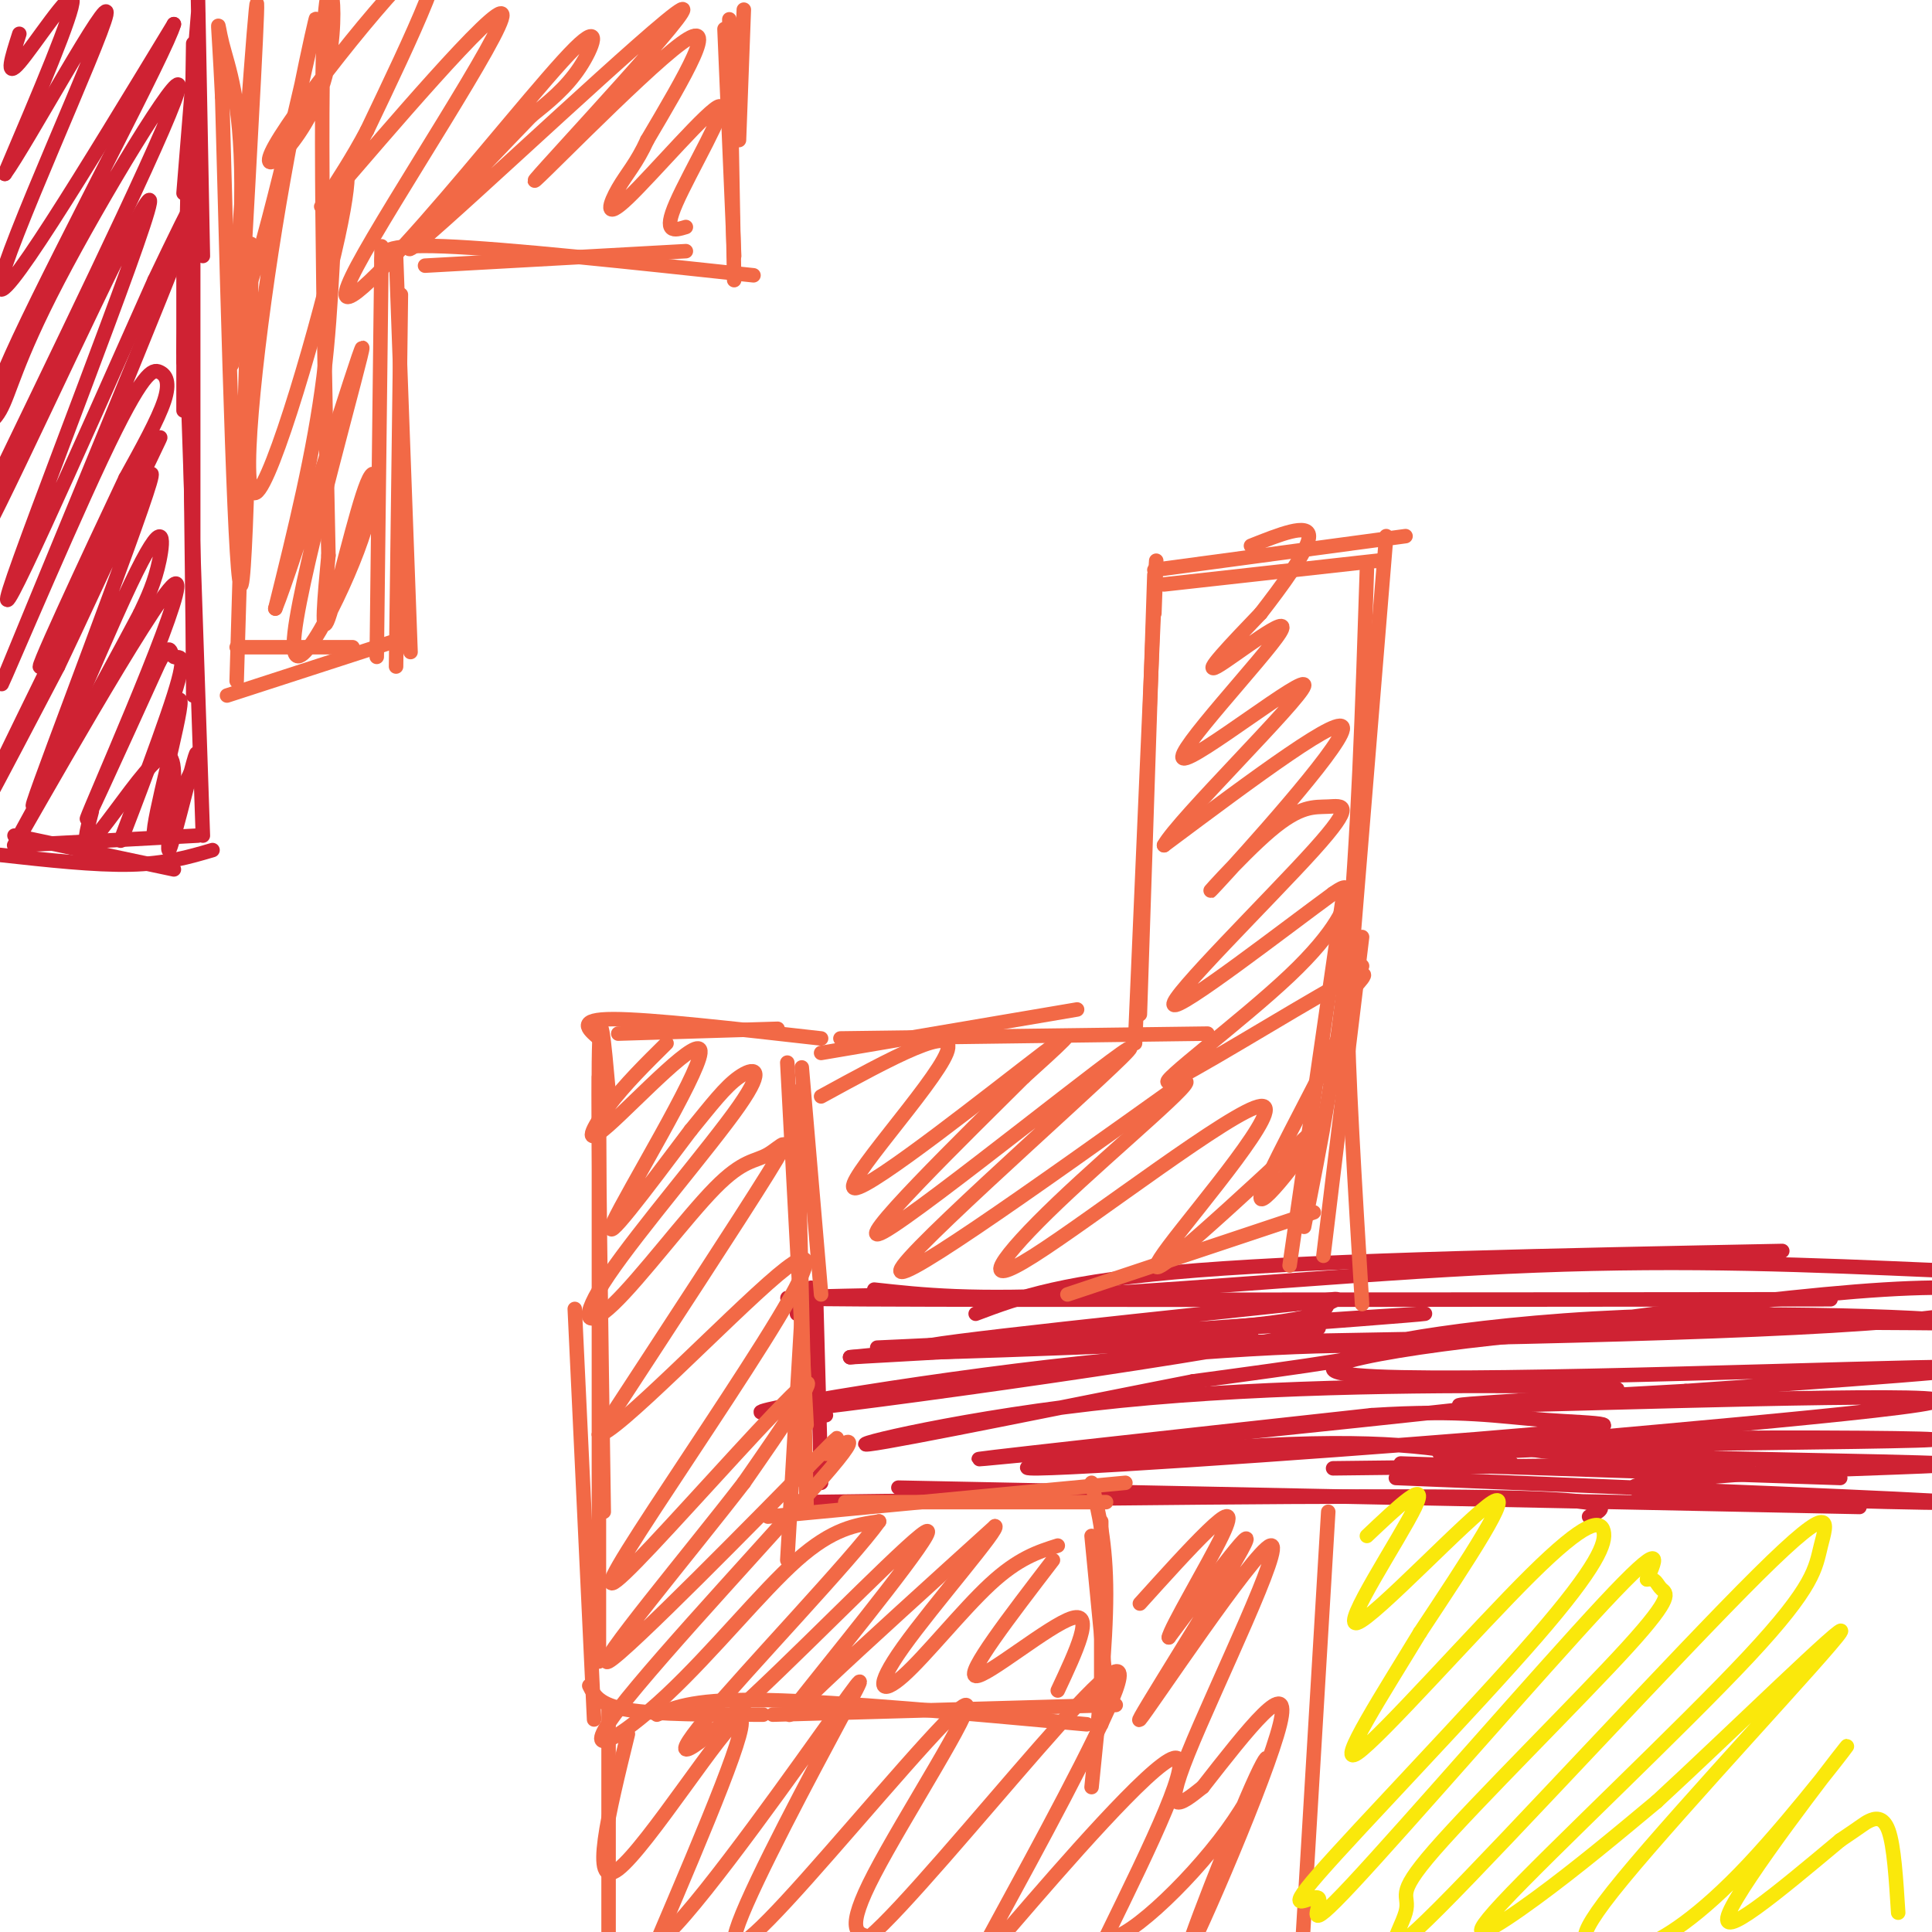 <svg viewBox='0 0 400 400' version='1.1' xmlns='http://www.w3.org/2000/svg' xmlns:xlink='http://www.w3.org/1999/xlink'><g fill='none' stroke='#cf2233' stroke-width='3' stroke-linecap='round' stroke-linejoin='round'><path d='M41,3c0.000,0.000 -3.000,37.000 -3,37'/><path d='M41,0c0.000,0.000 1.000,53.000 1,53'/><path d='M40,9c0.000,0.000 -1.000,68.000 -1,68'/><path d='M39,36c0.000,0.000 -1.000,37.000 -1,37'/><path d='M39,33c0.000,0.000 -1.000,42.000 -1,42'/><path d='M38,47c0.000,0.000 0.000,38.000 0,38'/><path d='M39,52c0.000,0.000 1.000,86.000 1,86'/><path d='M40,51c0.000,0.000 0.000,93.000 0,93'/><path d='M39,84c0.000,0.000 3.000,89.000 3,89'/><path d='M3,173c0.000,0.000 33.000,7.000 33,7'/><path d='M0,177c9.833,1.083 19.667,2.167 27,2c7.333,-0.167 12.167,-1.583 17,-3'/><path d='M4,175c0.000,0.000 37.000,-2.000 37,-2'/><path d='M4,7c-1.533,4.778 -3.067,9.556 0,6c3.067,-3.556 10.733,-15.444 11,-13c0.267,2.444 -6.867,19.222 -14,36'/><path d='M1,36c4.321,-5.869 22.125,-38.542 21,-33c-1.125,5.542 -21.179,49.298 -22,56c-0.821,6.702 17.589,-23.649 36,-54'/><path d='M36,5c-1.379,5.257 -22.825,45.400 -32,65c-9.175,19.600 -6.078,18.656 -4,15c2.078,-3.656 3.136,-10.023 12,-27c8.864,-16.977 25.532,-44.565 25,-40c-0.532,4.565 -18.266,41.282 -36,78'/><path d='M1,96c-8.233,19.116 -10.815,27.907 -1,8c9.815,-19.907 32.027,-68.514 31,-62c-1.027,6.514 -25.293,68.147 -29,80c-3.707,11.853 13.147,-26.073 30,-64'/><path d='M32,58c8.234,-17.251 13.820,-28.377 5,-6c-8.820,22.377 -32.046,78.259 -36,88c-3.954,9.741 11.363,-26.657 20,-45c8.637,-18.343 10.595,-18.631 12,-18c1.405,0.631 2.259,2.180 1,6c-1.259,3.820 -4.629,9.910 -8,16'/><path d='M26,99c-7.183,15.174 -21.142,45.108 -17,38c4.142,-7.108 26.384,-51.260 24,-46c-2.384,5.260 -29.396,59.931 -37,76c-7.604,16.069 4.198,-6.466 16,-29'/><path d='M12,138c8.531,-17.798 21.858,-47.794 19,-38c-2.858,9.794 -21.900,59.378 -24,66c-2.100,6.622 12.742,-29.717 20,-45c7.258,-15.283 6.931,-9.509 6,-5c-0.931,4.509 -2.465,7.755 -4,11'/><path d='M29,127c-8.823,16.675 -28.880,52.861 -26,48c2.880,-4.861 28.699,-50.770 33,-54c4.301,-3.230 -12.914,36.220 -17,46c-4.086,9.780 4.957,-10.110 14,-30'/><path d='M33,137c2.607,-4.707 2.124,-1.474 3,-1c0.876,0.474 3.110,-1.809 0,8c-3.110,9.809 -11.566,31.712 -11,30c0.566,-1.712 10.152,-27.038 12,-29c1.848,-1.962 -4.044,19.439 -5,26c-0.956,6.561 3.022,-1.720 7,-10'/><path d='M39,161c1.643,-3.562 2.249,-7.466 1,-3c-1.249,4.466 -4.354,17.302 -5,18c-0.646,0.698 1.167,-10.741 1,-16c-0.167,-5.259 -2.314,-4.339 -6,0c-3.686,4.339 -8.910,12.097 -11,14c-2.090,1.903 -1.045,-2.048 0,-6'/><path d='M202,272c9.083,-3.417 18.167,-6.833 46,-9c27.833,-2.167 74.417,-3.083 121,-4'/><path d='M190,268c-21.250,0.417 -42.500,0.833 -11,1c31.500,0.167 115.750,0.083 200,0'/><path d='M181,267c10.089,1.111 20.178,2.222 44,1c23.822,-1.222 61.378,-4.778 93,-6c31.622,-1.222 57.311,-0.111 83,1'/><path d='M165,272c1.600,-3.267 3.200,-6.533 3,-5c-0.200,1.533 -2.200,7.867 -2,13c0.200,5.133 2.600,9.067 5,13'/><path d='M168,269c-0.867,10.267 -1.733,20.533 -2,27c-0.267,6.467 0.067,9.133 1,10c0.933,0.867 2.467,-0.067 4,-1'/><path d='M169,270c0.000,0.000 1.000,37.000 1,37'/><path d='M166,311c57.917,-0.750 115.833,-1.500 143,-1c27.167,0.500 23.583,2.250 20,4'/><path d='M186,308c0.000,0.000 199.000,4.000 199,4'/><path d='M276,304c0.000,0.000 86.000,-1.000 86,-1'/><path d='M381,306c0.000,0.000 -91.000,-3.000 -91,-3'/><path d='M289,306c55.667,2.244 111.333,4.489 115,5c3.667,0.511 -44.667,-0.711 -60,-2c-15.333,-1.289 2.333,-2.644 20,-4'/><path d='M364,305c16.138,-0.998 46.485,-1.494 38,-2c-8.485,-0.506 -55.800,-1.022 -75,-2c-19.200,-0.978 -10.285,-2.417 12,-3c22.285,-0.583 57.938,-0.309 61,0c3.062,0.309 -26.469,0.655 -56,1'/><path d='M344,299c-25.196,1.013 -60.187,3.045 -40,1c20.187,-2.045 95.550,-8.166 97,-10c1.450,-1.834 -71.014,0.619 -92,1c-20.986,0.381 9.507,-1.309 40,-3'/><path d='M349,288c26.424,-1.855 72.485,-4.992 56,-5c-16.485,-0.008 -95.515,3.113 -120,2c-24.485,-1.113 5.576,-6.461 35,-9c29.424,-2.539 58.212,-2.270 87,-2'/><path d='M407,274c-0.015,-1.116 -43.551,-2.907 -77,-1c-33.449,1.907 -56.811,7.511 -41,6c15.811,-1.511 70.795,-10.138 101,-12c30.205,-1.862 35.630,3.039 8,6c-27.630,2.961 -88.315,3.980 -149,5'/><path d='M249,278c-42.595,1.565 -74.582,2.976 -52,1c22.582,-1.976 99.734,-7.340 98,-7c-1.734,0.340 -82.352,6.383 -100,7c-17.648,0.617 27.676,-4.191 73,-9'/><path d='M268,270c12.743,-1.614 8.100,-1.148 7,0c-1.100,1.148 1.344,2.978 -23,5c-24.344,2.022 -75.477,4.237 -70,4c5.477,-0.237 67.565,-2.925 76,-3c8.435,-0.075 -36.782,2.462 -82,5'/><path d='M176,281c16.426,-1.740 98.493,-8.591 97,-6c-1.493,2.591 -86.544,14.622 -109,17c-22.456,2.378 17.685,-4.898 53,-9c35.315,-4.102 65.804,-5.029 70,-4c4.196,1.029 -17.902,4.015 -40,7'/><path d='M247,286c-23.164,4.522 -61.074,12.327 -67,13c-5.926,0.673 20.130,-5.787 52,-9c31.870,-3.213 69.553,-3.181 89,-3c19.447,0.181 20.659,0.510 -11,4c-31.659,3.490 -96.188,10.140 -106,11c-9.812,0.860 35.094,-4.070 80,-9'/><path d='M284,293c18.873,-1.209 26.054,0.267 36,1c9.946,0.733 22.656,0.722 -3,3c-25.656,2.278 -89.676,6.844 -102,7c-12.324,0.156 27.050,-4.098 52,-5c24.950,-0.902 35.475,1.549 46,4'/></g>
<g fill='none' stroke='#f26946' stroke-width='3' stroke-linecap='round' stroke-linejoin='round'><path d='M166,221c0.000,0.000 4.000,47.000 4,47'/><path d='M163,220c0.000,0.000 4.000,75.000 4,75'/><path d='M165,226c0.000,0.000 2.000,86.000 2,86'/><path d='M166,272c0.000,0.000 -3.000,51.000 -3,51'/><path d='M159,314c0.000,0.000 74.000,-7.000 74,-7'/><path d='M175,311c0.000,0.000 54.000,0.000 54,0'/><path d='M226,307c1.500,6.250 3.000,12.500 3,23c0.000,10.500 -1.500,25.250 -3,40'/><path d='M228,315c0.000,0.000 0.000,42.000 0,42'/><path d='M226,318c0.000,0.000 3.000,31.000 3,31'/><path d='M231,353c0.000,0.000 -71.000,2.000 -71,2'/><path d='M225,357c-25.583,-2.333 -51.167,-4.667 -66,-5c-14.833,-0.333 -18.917,1.333 -23,3'/><path d='M126,226c-0.917,-10.250 -1.833,-20.500 -2,-6c-0.167,14.500 0.417,53.750 1,93'/><path d='M124,223c0.000,0.000 0.000,121.000 0,121'/><path d='M119,271c0.000,0.000 4.000,85.000 4,85'/><path d='M122,349c1.000,2.000 2.000,4.000 8,5c6.000,1.000 17.000,1.000 28,1'/><path d='M124,215c-2.333,-2.000 -4.667,-4.000 3,-4c7.667,0.000 25.333,2.000 43,4'/><path d='M128,214c0.000,0.000 33.000,-1.000 33,-1'/><path d='M138,216c-4.327,4.278 -8.654,8.555 -12,13c-3.346,4.445 -5.711,9.057 0,4c5.711,-5.057 19.499,-19.785 19,-15c-0.499,4.785 -15.285,29.081 -18,35c-2.715,5.919 6.643,-6.541 16,-19'/><path d='M143,234c4.318,-5.278 7.114,-8.974 10,-11c2.886,-2.026 5.861,-2.382 0,6c-5.861,8.382 -20.557,25.503 -27,35c-6.443,9.497 -4.633,11.371 1,6c5.633,-5.371 15.087,-17.986 21,-24c5.913,-6.014 8.284,-5.427 11,-7c2.716,-1.573 5.776,-5.307 0,4c-5.776,9.307 -20.388,31.653 -35,54'/><path d='M124,297c2.709,0.691 26.982,-24.582 37,-33c10.018,-8.418 5.781,0.018 -3,14c-8.781,13.982 -22.106,33.511 -28,43c-5.894,9.489 -4.356,8.939 5,-1c9.356,-9.939 26.530,-29.268 31,-33c4.470,-3.732 -3.765,8.134 -12,20'/><path d='M154,307c-10.755,13.974 -31.644,38.910 -28,37c3.644,-1.910 31.821,-30.665 42,-41c10.179,-10.335 2.362,-2.250 3,-2c0.638,0.250 9.732,-7.336 1,3c-8.732,10.336 -35.289,38.595 -44,50c-8.711,11.405 0.424,5.955 10,-3c9.576,-8.955 19.593,-21.416 27,-28c7.407,-6.584 12.203,-7.292 17,-8'/><path d='M182,315c-5.446,7.666 -27.560,30.832 -36,41c-8.440,10.168 -3.206,7.338 10,-5c13.206,-12.338 34.385,-34.183 36,-34c1.615,0.183 -16.334,22.396 -24,32c-7.666,9.604 -5.047,6.601 3,-1c8.047,-7.601 21.524,-19.801 35,-32'/><path d='M206,316c1.354,0.070 -12.761,16.246 -19,25c-6.239,8.754 -4.603,10.088 0,6c4.603,-4.088 12.172,-13.596 18,-19c5.828,-5.404 9.914,-6.702 14,-8'/><path d='M218,323c-9.044,11.800 -18.089,23.600 -16,24c2.089,0.400 15.311,-10.600 20,-12c4.689,-1.400 0.844,6.800 -3,15'/><path d='M170,218c0.000,0.000 53.000,-9.000 53,-9'/><path d='M174,215c0.000,0.000 76.000,-1.000 76,-1'/><path d='M239,127c0.333,-8.917 0.667,-17.833 0,-3c-0.667,14.833 -2.333,53.417 -4,92'/><path d='M239,119c0.000,0.000 -3.000,91.000 -3,91'/><path d='M239,118c0.000,0.000 52.000,-7.000 52,-7'/><path d='M241,121c0.000,0.000 45.000,-5.000 45,-5'/><path d='M287,111c0.000,0.000 -9.000,110.000 -9,110'/><path d='M283,118c-0.917,28.167 -1.833,56.333 -4,79c-2.167,22.667 -5.583,39.833 -9,57'/><path d='M278,186c0.000,0.000 -11.000,76.000 -11,76'/><path d='M272,251c0.000,0.000 -51.000,17.000 -51,17'/><path d='M282,200c-1.500,-1.333 -3.000,-2.667 -3,9c0.000,11.667 1.500,36.333 3,61'/><path d='M282,194c0.000,0.000 -8.000,66.000 -8,66'/><path d='M170,227c14.321,-7.833 28.643,-15.667 26,-9c-2.643,6.667 -22.250,27.833 -19,28c3.250,0.167 29.357,-20.667 39,-28c9.643,-7.333 2.821,-1.167 -4,5'/><path d='M212,223c-11.212,11.163 -37.242,36.569 -29,32c8.242,-4.569 50.758,-39.115 51,-38c0.242,1.115 -41.788,37.890 -47,45c-5.212,7.110 26.394,-15.445 58,-38'/><path d='M245,224c4.237,-1.512 -14.172,13.707 -26,25c-11.828,11.293 -17.075,18.662 -5,11c12.075,-7.662 41.474,-30.353 47,-31c5.526,-0.647 -12.820,20.749 -19,29c-6.180,8.251 -0.194,3.357 7,-3c7.194,-6.357 15.597,-14.179 24,-22'/><path d='M273,233c0.038,1.867 -11.867,17.536 -12,15c-0.133,-2.536 11.506,-23.276 16,-33c4.494,-9.724 1.845,-8.432 3,-10c1.155,-1.568 6.116,-5.995 -3,-1c-9.116,4.995 -32.310,19.411 -35,20c-2.690,0.589 15.122,-12.649 25,-22c9.878,-9.351 11.822,-14.815 12,-17c0.178,-2.185 -1.411,-1.093 -3,0'/><path d='M276,185c-9.621,7.007 -32.172,24.526 -33,23c-0.828,-1.526 20.067,-22.097 29,-32c8.933,-9.903 5.905,-9.137 3,-9c-2.905,0.137 -5.686,-0.355 -12,5c-6.314,5.355 -16.162,16.557 -11,11c5.162,-5.557 25.332,-27.873 26,-32c0.668,-4.127 -18.166,9.937 -37,24'/><path d='M241,175c2.750,-5.133 28.124,-29.967 29,-33c0.876,-3.033 -22.744,15.733 -25,15c-2.256,-0.733 16.854,-20.967 20,-26c3.146,-5.033 -9.673,5.133 -13,7c-3.327,1.867 2.836,-4.567 9,-11'/><path d='M261,127c4.156,-5.356 10.044,-13.244 10,-16c-0.044,-2.756 -6.022,-0.378 -12,2'/><path d='M154,2c0.000,0.000 -1.000,27.000 -1,27'/><path d='M150,6c0.000,0.000 2.000,47.000 2,47'/><path d='M151,4c0.000,0.000 1.000,54.000 1,54'/><path d='M79,54c0.083,-1.750 0.167,-3.500 13,-3c12.833,0.500 38.417,3.250 64,6'/><path d='M88,55c0.000,0.000 54.000,-3.000 54,-3'/><path d='M79,51c0.000,0.000 -1.000,85.000 -1,85'/><path d='M82,53c0.000,0.000 3.000,82.000 3,82'/><path d='M83,61c0.000,0.000 -1.000,77.000 -1,77'/><path d='M84,132c0.000,0.000 -37.000,12.000 -37,12'/><path d='M73,134c0.000,0.000 -24.000,0.000 -24,0'/><path d='M49,141c1.400,-48.022 2.800,-96.044 3,-90c0.200,6.044 -0.800,66.156 -2,70c-1.200,3.844 -2.600,-48.578 -4,-101'/><path d='M46,20c-0.918,-18.952 -1.213,-15.832 0,-11c1.213,4.832 3.933,11.378 4,29c0.067,17.622 -2.521,46.321 -2,35c0.521,-11.321 4.149,-62.663 5,-71c0.851,-8.337 -1.074,26.332 -3,61'/><path d='M50,63c3.280,-4.856 12.980,-47.495 15,-57c2.020,-9.505 -3.641,14.125 -8,41c-4.359,26.875 -7.417,56.994 -4,55c3.417,-1.994 13.308,-36.101 17,-53c3.692,-16.899 1.186,-16.588 0,-9c-1.186,7.588 -1.053,22.454 -3,38c-1.947,15.546 -5.973,31.773 -10,48'/><path d='M57,126c3.573,-8.566 17.506,-53.982 18,-54c0.494,-0.018 -12.450,45.363 -14,59c-1.550,13.637 8.296,-4.468 13,-17c4.704,-12.532 4.266,-19.489 2,-14c-2.266,5.489 -6.362,23.426 -8,28c-1.638,4.574 -0.819,-4.213 0,-13'/><path d='M68,115c-0.537,-26.384 -1.879,-85.843 -1,-107c0.879,-21.157 3.978,-4.011 0,9c-3.978,13.011 -15.032,21.888 -10,13c5.032,-8.888 26.152,-35.539 32,-39c5.848,-3.461 -3.576,16.270 -13,36'/><path d='M76,27c-5.947,11.314 -14.315,21.600 -6,12c8.315,-9.600 33.313,-39.085 34,-36c0.687,3.085 -22.938,38.741 -30,52c-7.063,13.259 2.437,4.121 14,-9c11.563,-13.121 25.190,-30.225 31,-36c5.810,-5.775 3.803,-0.221 1,4c-2.803,4.221 -6.401,7.111 -10,10'/><path d='M110,24c-10.655,11.054 -32.291,33.688 -23,26c9.291,-7.688 49.511,-45.700 54,-48c4.489,-2.300 -26.753,31.112 -30,35c-3.247,3.888 21.501,-21.746 30,-28c8.499,-6.254 0.750,6.873 -7,20'/><path d='M134,29c-2.215,4.848 -4.251,6.968 -6,10c-1.749,3.032 -3.211,6.978 2,2c5.211,-4.978 17.095,-18.879 19,-19c1.905,-0.121 -6.170,13.537 -9,20c-2.830,6.463 -0.415,5.732 2,5'/><path d='M275,313c0.000,0.000 -7.000,117.000 -7,117'/><path d='M126,354c0.000,0.000 0.000,46.000 0,46'/><path d='M130,359c-4.000,16.289 -8.000,32.578 -2,28c6.000,-4.578 22.000,-30.022 25,-31c3.000,-0.978 -7.000,22.511 -17,46'/><path d='M136,402c4.470,-1.771 24.145,-29.198 34,-43c9.855,-13.802 9.890,-13.980 4,-3c-5.890,10.980 -17.705,33.116 -21,42c-3.295,8.884 1.931,4.515 14,-9c12.069,-13.515 30.980,-36.177 33,-36c2.020,0.177 -12.851,23.193 -19,35c-6.149,11.807 -3.574,12.403 -1,13'/><path d='M180,401c6.439,-5.382 23.038,-25.335 35,-39c11.962,-13.665 19.288,-21.040 16,-12c-3.288,9.040 -17.191,34.495 -24,47c-6.809,12.505 -6.526,12.059 3,1c9.526,-11.059 28.293,-32.731 33,-34c4.707,-1.269 -4.647,17.866 -14,37'/><path d='M229,401c2.810,2.205 16.836,-10.782 25,-22c8.164,-11.218 10.467,-20.667 6,-11c-4.467,9.667 -15.703,38.449 -14,36c1.703,-2.449 16.344,-36.128 19,-47c2.656,-10.872 -6.672,1.064 -16,13'/><path d='M249,370c-4.727,3.785 -8.546,6.746 -3,-7c5.546,-13.746 20.456,-44.200 17,-43c-3.456,1.200 -25.276,34.054 -27,36c-1.724,1.946 16.650,-27.015 21,-35c4.350,-7.985 -5.325,5.008 -15,18'/><path d='M242,339c0.179,-1.726 8.125,-15.042 11,-21c2.875,-5.958 0.679,-4.560 -3,-1c-3.679,3.560 -8.839,9.280 -14,15'/></g>
<g fill='none' stroke='#fae80b' stroke-width='3' stroke-linecap='round' stroke-linejoin='round'><path d='M283,318c6.506,-6.155 13.012,-12.310 10,-6c-3.012,6.310 -15.542,25.083 -12,24c3.542,-1.083 23.155,-22.024 28,-25c4.845,-2.976 -5.077,12.012 -15,27'/><path d='M294,338c-7.198,11.899 -17.693,28.148 -13,25c4.693,-3.148 24.573,-25.691 36,-37c11.427,-11.309 14.400,-11.384 15,-9c0.600,2.384 -1.174,7.226 -14,22c-12.826,14.774 -36.705,39.478 -45,49c-8.295,9.522 -1.007,3.862 0,5c1.007,1.138 -4.267,9.076 7,-3c11.267,-12.076 39.076,-44.164 52,-58c12.924,-13.836 10.962,-9.418 9,-5'/><path d='M341,327c1.861,-0.403 2.013,1.090 3,2c0.987,0.910 2.808,1.236 -7,12c-9.808,10.764 -31.244,31.967 -40,42c-8.756,10.033 -4.830,8.895 -6,13c-1.170,4.105 -7.435,13.452 7,-1c14.435,-14.452 49.570,-52.704 66,-69c16.430,-16.296 14.157,-10.634 13,-6c-1.157,4.634 -1.197,8.242 -15,23c-13.803,14.758 -41.370,40.666 -51,51c-9.630,10.334 -1.323,5.096 7,-1c8.323,-6.096 16.661,-13.048 25,-20'/><path d='M343,373c15.123,-13.919 40.429,-38.716 38,-35c-2.429,3.716 -32.594,35.945 -45,51c-12.406,15.055 -7.052,12.936 -4,13c3.052,0.064 3.804,2.313 8,1c4.196,-1.313 11.836,-6.187 22,-17c10.164,-10.813 22.852,-27.565 20,-24c-2.852,3.565 -21.243,27.447 -24,34c-2.757,6.553 10.122,-4.224 23,-15'/><path d='M381,381c4.702,-3.143 4.958,-3.500 6,-4c1.042,-0.500 2.869,-1.143 4,2c1.131,3.143 1.565,10.071 2,17'/></g>
</svg>